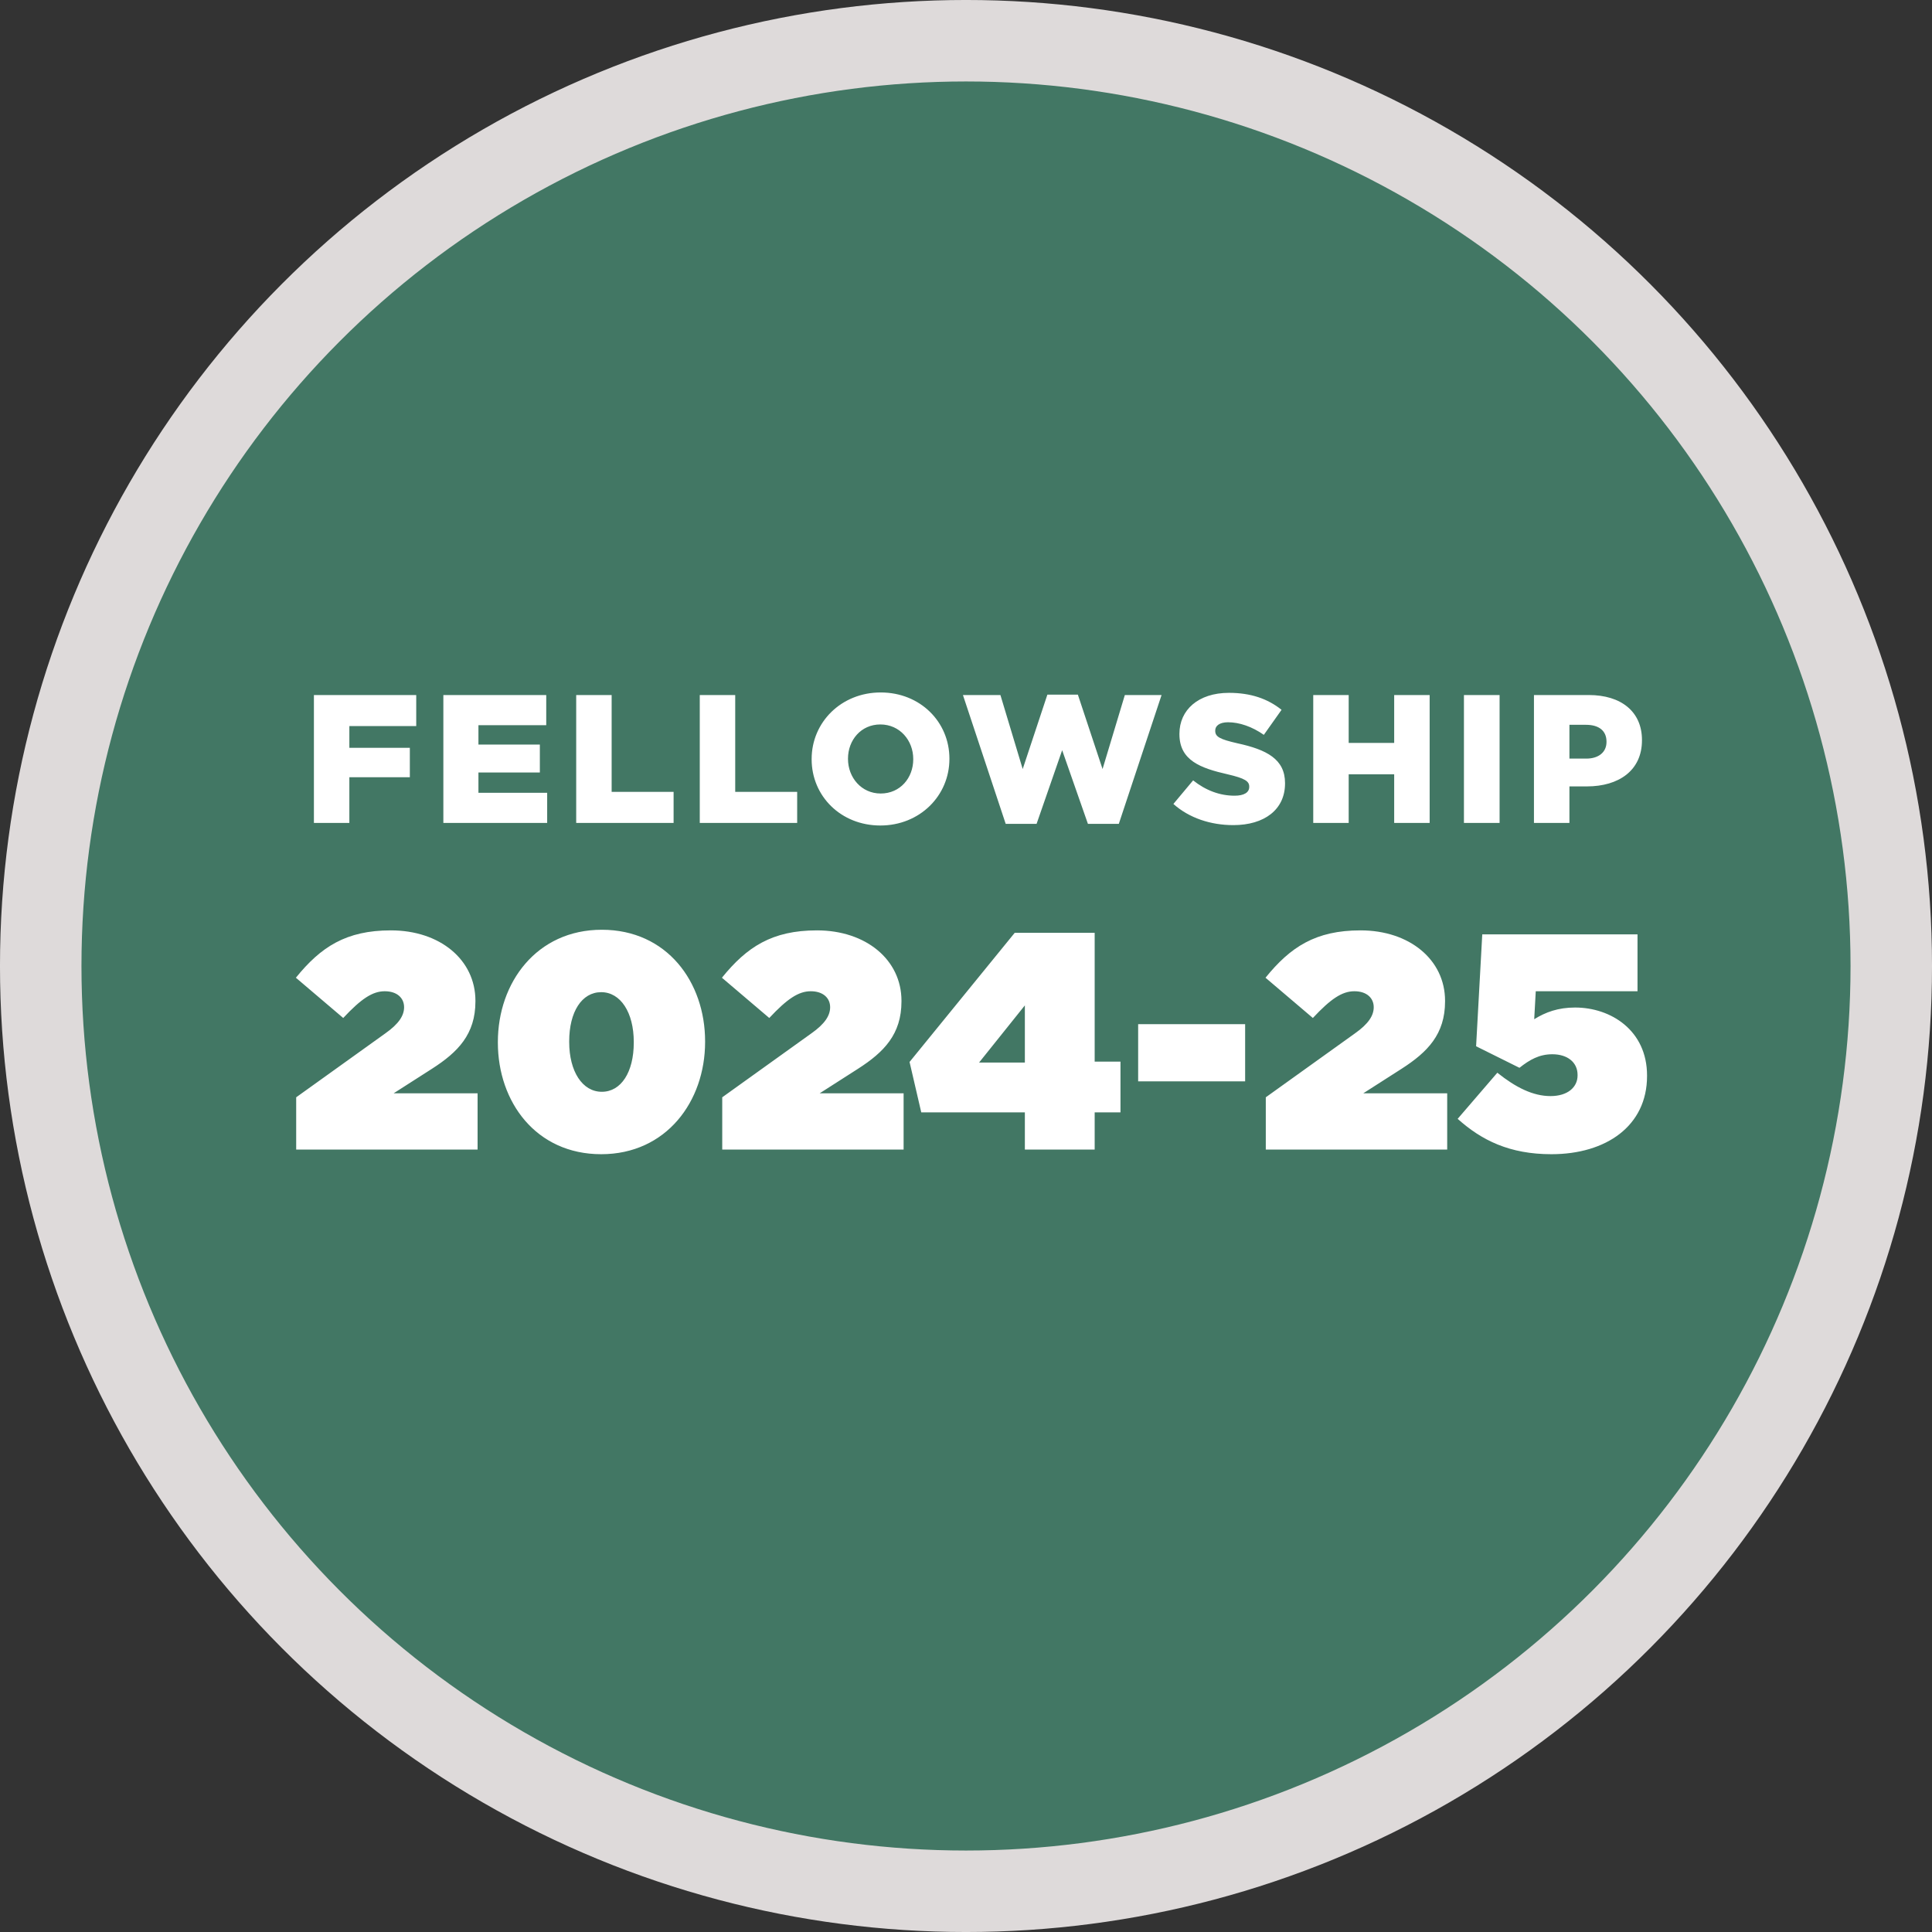 <svg width="75" height="75" viewBox="0 0 75 75" fill="none" xmlns="http://www.w3.org/2000/svg">
  <rect x="0" y="0" width="75" height="75" fill="#333333" stroke="none"/>
  <circle cx="37.5" cy="37.5" r="35.919" fill="#427764" stroke="#DEDADA" stroke-width="3.163" />
  <path
    d="M12.186 31.946V26.981H16.158V28.187H13.562V29.031H15.91V30.173H13.562V31.946H12.186ZM17.211 31.946V26.981H21.205V28.151H18.573V28.903H20.957V29.988H18.573V30.776H21.241V31.946H17.211ZM22.368 31.946V26.981H23.744V30.74H26.149V31.946H22.368ZM27.165 31.946V26.981H28.541V30.74H30.946V31.946H27.165ZM34.175 32.046C32.643 32.046 31.508 30.904 31.508 29.478V29.463C31.508 28.038 32.657 26.881 34.189 26.881C35.721 26.881 36.856 28.023 36.856 29.449V29.463C36.856 30.889 35.707 32.046 34.175 32.046ZM34.189 30.804C34.948 30.804 35.452 30.194 35.452 29.478V29.463C35.452 28.747 34.934 28.123 34.175 28.123C33.423 28.123 32.919 28.733 32.919 29.449V29.463C32.919 30.18 33.437 30.804 34.189 30.804ZM39.041 31.982L37.381 26.981H38.836L39.701 29.854L40.659 26.966H41.843L42.801 29.854L43.666 26.981H45.092L43.432 31.982H42.233L41.233 29.123L40.24 31.982H39.041ZM47.877 32.031C46.998 32.031 46.161 31.755 45.551 31.209L46.317 30.294C46.806 30.684 47.353 30.889 47.927 30.889C48.296 30.889 48.495 30.762 48.495 30.549V30.535C48.495 30.329 48.331 30.215 47.658 30.059C46.601 29.818 45.785 29.52 45.785 28.499V28.485C45.785 27.562 46.516 26.896 47.707 26.896C48.551 26.896 49.211 27.123 49.75 27.555L49.062 28.527C48.608 28.208 48.112 28.038 47.672 28.038C47.338 28.038 47.175 28.18 47.175 28.357V28.371C47.175 28.598 47.346 28.697 48.034 28.854C49.176 29.102 49.885 29.471 49.885 30.4V30.414C49.885 31.428 49.084 32.031 47.877 32.031ZM50.98 31.946V26.981H52.356V28.839H54.122V26.981H55.499V31.946H54.122V30.059H52.356V31.946H50.98ZM56.83 31.946V26.981H58.214V31.946H56.83ZM59.548 31.946V26.981H61.676C62.932 26.981 63.741 27.626 63.741 28.726V28.74C63.741 29.91 62.84 30.528 61.605 30.528H60.925V31.946H59.548ZM60.925 29.449H61.577C62.066 29.449 62.364 29.194 62.364 28.804V28.79C62.364 28.364 62.066 28.137 61.57 28.137H60.925V29.449Z"
    fill="white" />
  <path
    d="M11.498 44.627V42.597L14.959 40.115C15.484 39.745 15.687 39.423 15.687 39.1C15.687 38.742 15.413 38.48 14.935 38.48C14.458 38.48 14.016 38.778 13.324 39.518L11.486 37.955C12.453 36.761 13.431 36.117 15.174 36.117C17.084 36.117 18.456 37.262 18.456 38.85V38.874C18.456 40.151 17.776 40.843 16.773 41.487L15.281 42.442H18.54V44.627H11.498ZM23.338 44.806C20.807 44.806 19.327 42.776 19.327 40.473V40.449C19.327 38.146 20.831 36.093 23.362 36.093C25.892 36.093 27.372 38.122 27.372 40.425V40.449C27.372 42.753 25.868 44.806 23.338 44.806ZM23.362 42.383C24.113 42.383 24.603 41.619 24.603 40.473V40.449C24.603 39.303 24.09 38.516 23.338 38.516C22.586 38.516 22.096 39.279 22.096 40.425V40.449C22.096 41.595 22.61 42.383 23.362 42.383ZM28.037 44.627V42.597L31.498 40.115C32.023 39.745 32.226 39.423 32.226 39.1C32.226 38.742 31.951 38.48 31.474 38.48C30.997 38.48 30.555 38.778 29.863 39.518L28.025 37.955C28.991 36.761 29.97 36.117 31.713 36.117C33.622 36.117 34.995 37.262 34.995 38.85V38.874C34.995 40.151 34.315 40.843 33.312 41.487L31.82 42.442H35.078V44.627H28.037ZM39.785 44.627V43.182H35.763L35.309 41.225L39.391 36.212H42.495V41.213H43.497V43.182H42.495V44.627H39.785ZM38.007 41.249H39.785V39.029L38.007 41.249ZM44.183 41.977V39.757H48.336V41.977H44.183ZM49.138 44.627V42.597L52.6 40.115C53.125 39.745 53.328 39.423 53.328 39.1C53.328 38.742 53.053 38.48 52.576 38.48C52.098 38.48 51.657 38.778 50.965 39.518L49.127 37.955C50.093 36.761 51.072 36.117 52.815 36.117C54.724 36.117 56.097 37.262 56.097 38.85V38.874C56.097 40.151 55.416 40.843 54.414 41.487L52.922 42.442H56.18V44.627H49.138ZM60.226 44.806C58.603 44.806 57.517 44.268 56.586 43.433L58.126 41.643C58.842 42.215 59.51 42.55 60.191 42.55C60.859 42.55 61.241 42.204 61.241 41.75V41.726C61.241 41.237 60.847 40.926 60.262 40.926C59.749 40.926 59.379 41.141 58.985 41.452L57.302 40.616L57.541 36.272H63.568V38.48H59.618L59.558 39.566C60 39.291 60.489 39.112 61.145 39.112C62.53 39.112 63.938 39.996 63.938 41.75V41.774C63.938 43.707 62.351 44.806 60.226 44.806Z"
    fill="white" />
</svg>